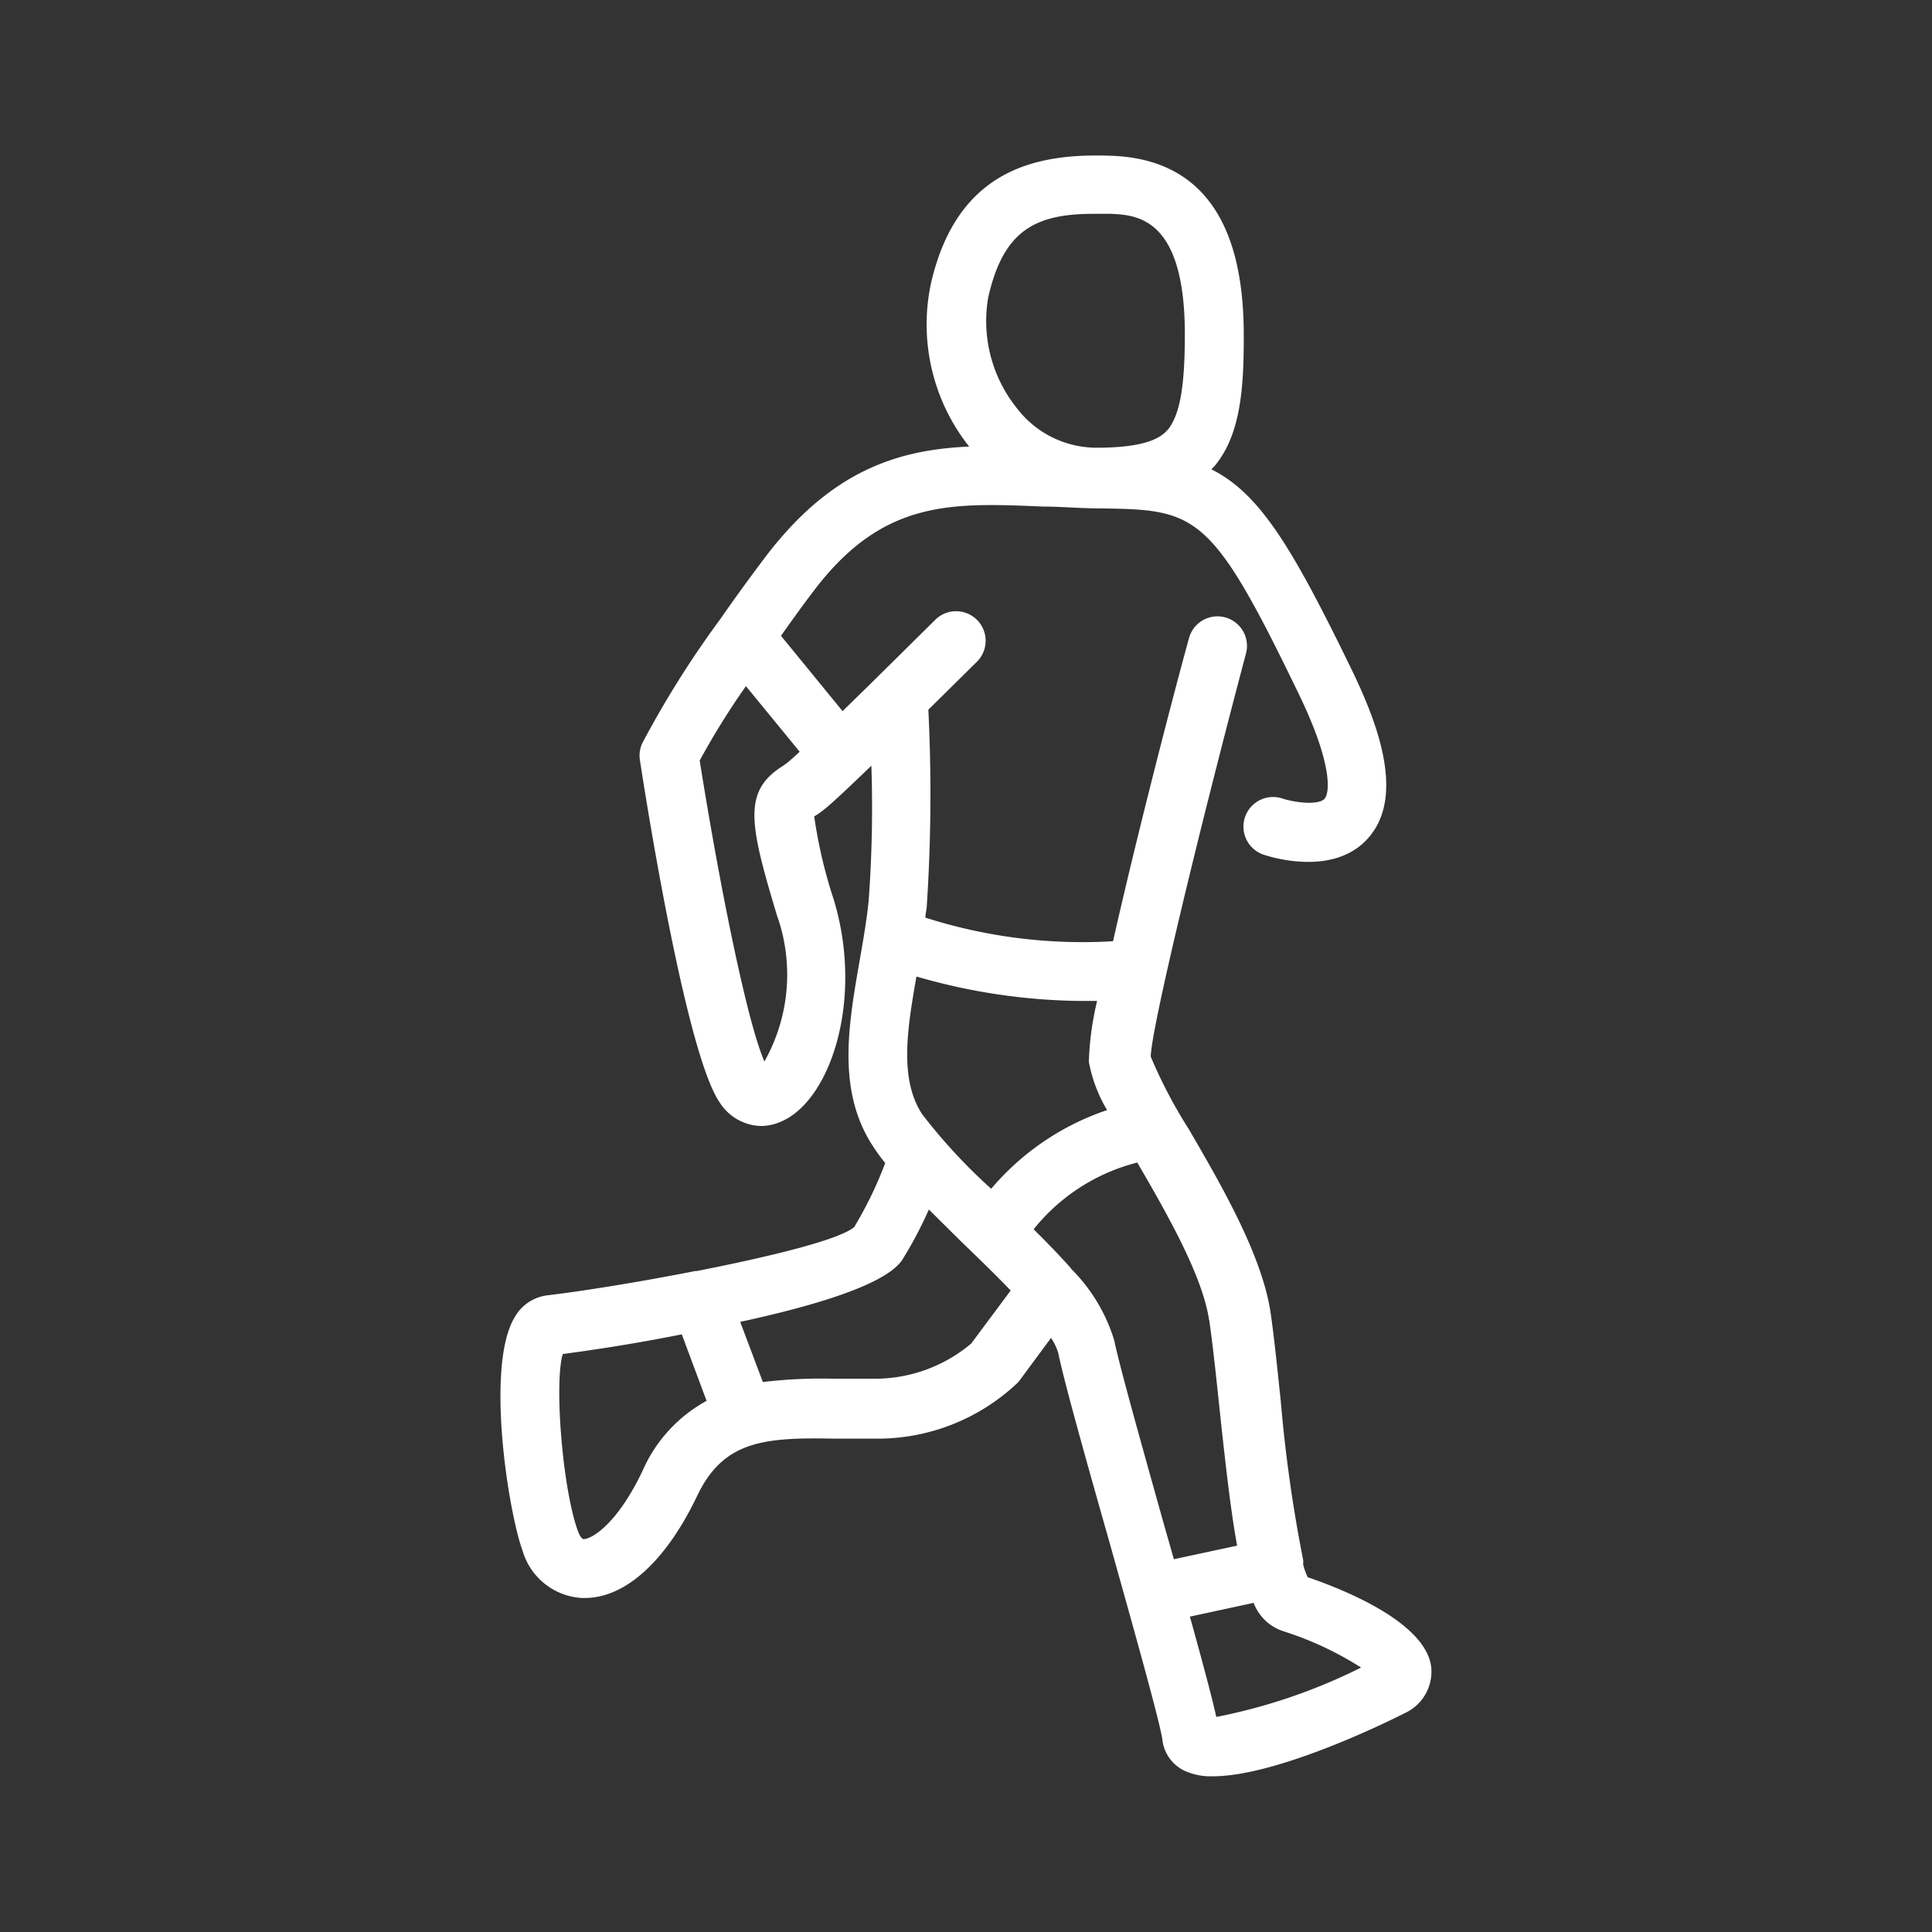 <svg id="Calque_1" data-name="Calque 1" xmlns="http://www.w3.org/2000/svg" viewBox="0 0 550 550"><rect x="0" y="0" width="550" height="550" fill="#333333" stroke="none"/><defs><style>.cls-1{fill:#ffffff;}</style></defs><path class="cls-1" d="M247.14,195.33l-7.28,7.11L222.33,181c2.74-3.86,5.6-7.89,9-12.37,19.82-26.44,39.2-25.54,65.63-24.42,4.82,0,9.74.45,14.84.51,28.95.33,32.65.39,58.24,53.48,9.13,19,8.62,27.38,7.05,29.17s-7.67,1.29-11.87,0h0a8.43,8.43,0,1,0-5.61,15.9c2,.67,20,6.44,29.85-4.65,10.7-12,2.58-32.93-4.48-47.6-16.8-34.55-26.1-50.4-40.1-57.4.34-.45.73-.72,1.07-1.17,7.06-8.74,8.18-21.23,8.12-37.19,0-32.76-12.6-49.84-37.3-50.9-20-.78-44.12,2.57-51.8,36.57a56,56,0,0,0,10.93,46.2c-20.11.89-39.2,6.66-58,31.41-5,6.61-9.3,12.6-13,17.92h0a279.78,279.78,0,0,0-22,35,8.3,8.3,0,0,0-.73,4.93c2.13,13.89,13.33,84,22.74,97.5a14.34,14.34,0,0,0,11.81,6.66A14.63,14.63,0,0,0,223,319c13.72-6.55,22.8-34.83,14.39-62.78h0a137.66,137.66,0,0,1-5.6-23.8,25.21,25.21,0,0,0,3-2.12c2.13-1.68,7.28-6.55,13.27-12.32a358.78,358.78,0,0,1-.78,38.52c-.56,5.61-1.63,11.65-2.64,17.42-3.13,18.09-6.44,36.79,4,52.58a54,54,0,0,0,3.36,4.59,111,111,0,0,1-8.85,18.26c-4.42,3.64-24,8.4-44.8,12.49h-.45c-15.23,3-31.08,5.6-42.28,6.94h0a12.33,12.33,0,0,0-9.07,6.16c-8.39,13.72-1.9,55.27,2.24,66.59a18.71,18.71,0,0,0,16.8,13.38h.9c11.53,0,23.07-10.47,31.92-28.95,7.5-15.85,19.1-16.8,39.2-16.41h13.21a58,58,0,0,0,38.76-15.79,3.31,3.31,0,0,0,.56-.62l9.07-12.26h0a15.65,15.65,0,0,1,2.07,4.37c1.63,8,7.9,30.35,14.62,54,6.38,22.8,14.39,51.19,15,56a11.18,11.18,0,0,0,6.21,8.8,18,18,0,0,0,8.18,1.62c19.49,0,54.1-17.69,54.49-17.92a13,13,0,0,0,7.67-13.05c-1.51-13.66-28-23.23-35.17-25.7a17.9,17.9,0,0,1-1.29-3.64,1,1,0,0,1,0-.34,4.41,4.41,0,0,0,0-.89,413.24,413.24,0,0,1-6.38-45.25c-1-9.47-1.9-18.37-2.91-25.26-2.47-16.4-14.06-36.34-23.35-52.3h0a137.45,137.45,0,0,1-10.75-20.5c0-7.39,13.67-64.17,27.11-114.8h0a8.4,8.4,0,0,0-16.24-4.31c-5.6,20.39-15.28,58.13-21.61,86.24h0a146.94,146.94,0,0,1-53.42-6.72c0-1.06.33-2.13.39-3.19a488.89,488.89,0,0,0,.45-56l13.83-13.66a8.41,8.41,0,0,0-11.87-11.93l-9.91,9.8ZM281.36,84.51c4.36-19.16,13.66-23.64,30.07-23.64h4.7c7.39.34,21.11.9,21.17,34.11,0,14.67-1.29,22.4-4.48,26.88-2.07,2.69-6.28,5.6-20.89,5.6h0a28.59,28.59,0,0,1-22.4-11.2,39.59,39.59,0,0,1-8.18-31.75Zm-60,176.57a50.37,50.37,0,0,1-3.75,41.1c-4.93-11.2-12.82-50.4-18.42-85.68a218.16,218.16,0,0,1,13.16-21.17L227.65,214c-1.56,1.45-2.8,2.57-3.53,3.13a16.22,16.22,0,0,1-1.67,1.18c-11.09,7.22-9,16.63-1.13,42.73Zm-38.47,157.7c-7,14.72-14.22,19.37-16.8,19.37-.5,0-1.18-1.23-1.57-2.29-4.42-12.1-6.77-42.34-4.31-50.4,6-.79,19.15-2.64,33.88-5.6l7.06,18.93h0a41.7,41.7,0,0,0-18.26,20Zm93.58-36.29h0a42.53,42.53,0,0,1-27.11,10H237.17a138.32,138.32,0,0,0-20,.95l-6.45-17.13c21.23-4.6,41.61-10.64,46.2-17.76h0a116.38,116.38,0,0,0,7.51-14.23l9.07,9c4.48,4.31,9.58,9.24,14.22,14.06Zm111,92.23a161.33,161.33,0,0,1-41.22,14.06c-1.23-5.6-3.81-15.23-7.51-28.56l18.15-3.92a13.44,13.44,0,0,0,8.4,8.06,93.81,93.81,0,0,1,22.18,10.36Zm-43.24-99c.95,6.55,1.9,15.29,2.86,24.53,1.79,16.8,3.3,30,5.09,39.76l-18,3.87q-1.29-4.55-2.69-9.41c-6.27-22.4-12.77-45.47-14.28-52.86h0A48.85,48.85,0,0,0,305,361.27l-.33-.45c-3.14-3.53-6.67-7.17-10.42-10.87a55.19,55.19,0,0,1,29.51-19c8.46,14.56,18.54,32.15,20.44,44.8ZM307,284.94h5.32a86.26,86.26,0,0,0-2.35,17.3,41.35,41.35,0,0,0,5.2,13.78,74.24,74.24,0,0,0-33,22.4,158.66,158.66,0,0,1-19.65-21.23c-6.55-10-4.26-24.19-1.63-39.2h0A172.55,172.55,0,0,0,307,284.94Z"/></svg>